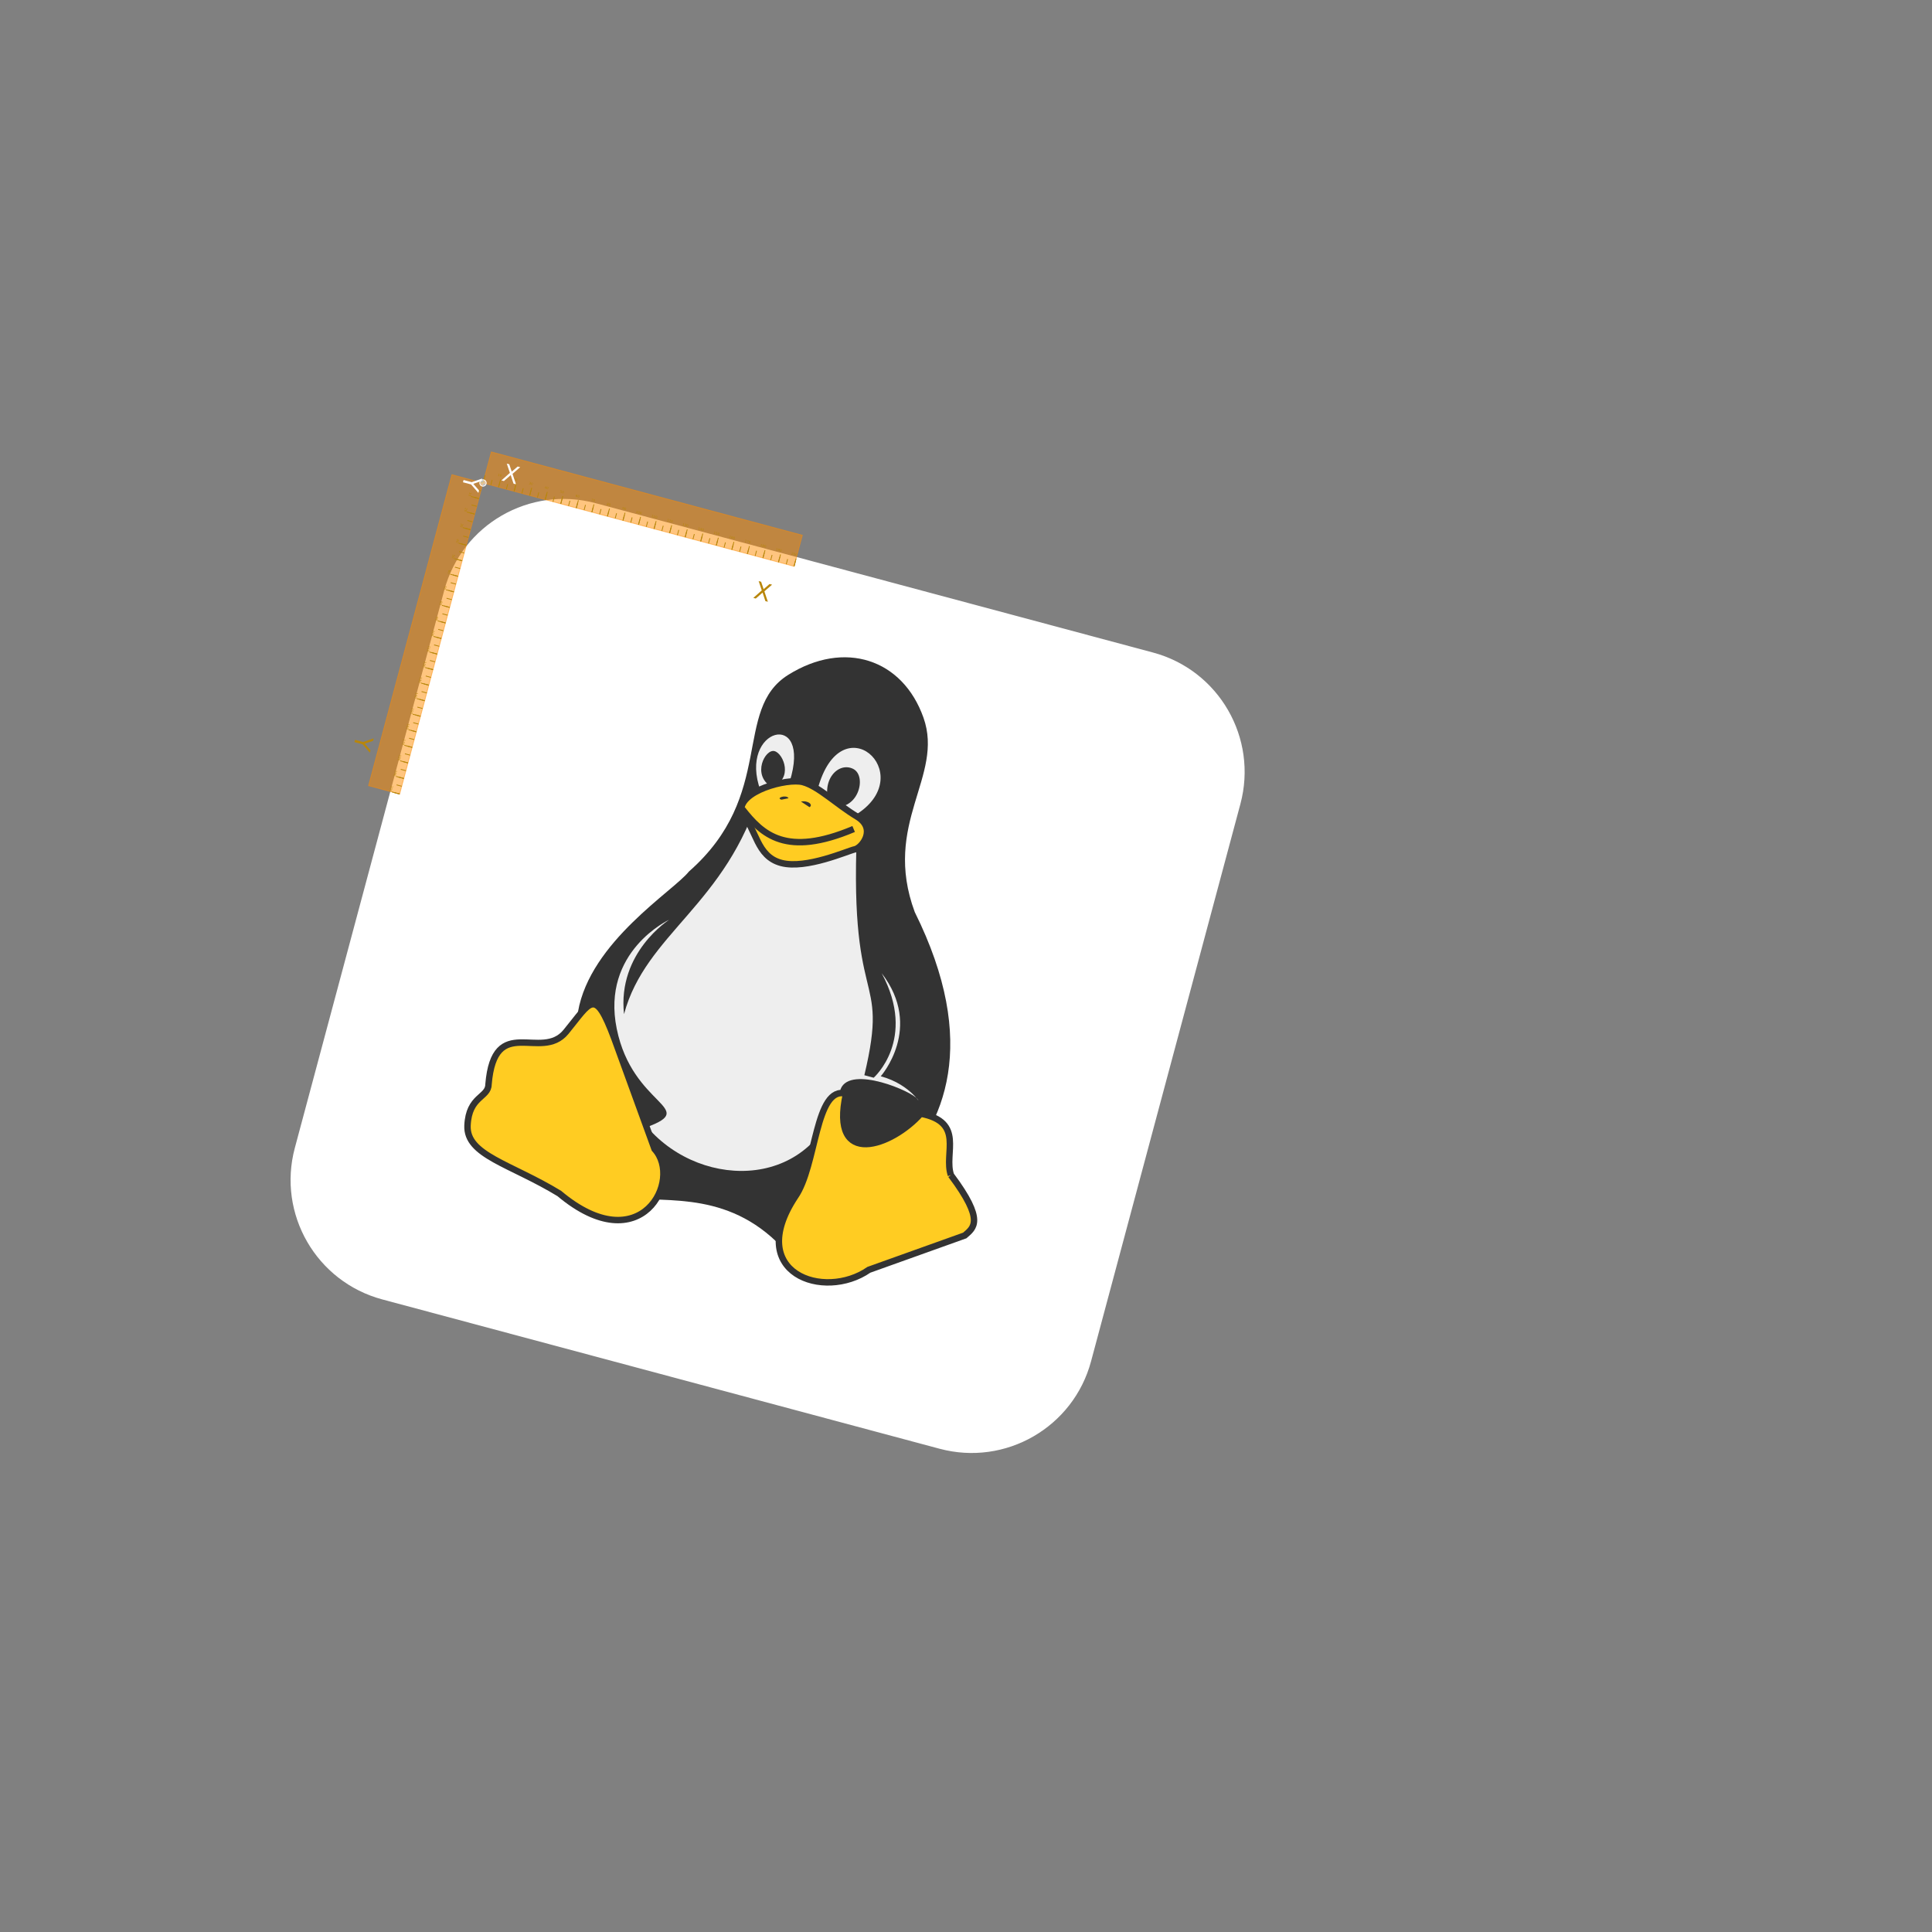 <?xml version="1.0" encoding="UTF-8"?>
<svg xmlns="http://www.w3.org/2000/svg" xmlns:xlink="http://www.w3.org/1999/xlink" width="600" height="600" viewBox="0 0 600 600">
<rect x="0" y="0" width="600" height="600" fill="#808080" stroke="none"/>
<defs>
<g>
<g id="glyph-976595-0-0">
<path d="M 0.141 -0.047 L 0.281 0 L 0.438 -0.547 L 0.266 -0.562 L 0.281 -0.641 L 0.453 -0.625 L 0.562 -0.609 L 0.391 0.016 L 0.547 0.062 L 0.531 0.141 L 0.125 0.031 Z M 0.141 -0.047 "/>
</g>
<g id="glyph-976595-0-1">
<path d="M 0.469 -0.578 C 0.414 -0.586 0.375 -0.566 0.344 -0.516 C 0.32 -0.473 0.297 -0.398 0.266 -0.297 C 0.242 -0.211 0.234 -0.141 0.234 -0.078 C 0.234 -0.023 0.258 0.004 0.312 0.016 C 0.363 0.023 0.41 0.008 0.453 -0.031 C 0.492 -0.07 0.523 -0.133 0.547 -0.219 C 0.578 -0.32 0.582 -0.406 0.562 -0.469 C 0.551 -0.531 0.52 -0.566 0.469 -0.578 Z M 0.484 -0.641 C 0.566 -0.617 0.617 -0.57 0.641 -0.5 C 0.672 -0.426 0.672 -0.328 0.641 -0.203 C 0.609 -0.098 0.562 -0.02 0.5 0.031 C 0.445 0.094 0.379 0.113 0.297 0.094 C 0.234 0.07 0.188 0.023 0.156 -0.047 C 0.125 -0.129 0.125 -0.223 0.156 -0.328 C 0.188 -0.453 0.234 -0.539 0.297 -0.594 C 0.359 -0.645 0.422 -0.66 0.484 -0.641 Z M 0.484 -0.641 "/>
</g>
<g id="glyph-976595-0-2">
<path d="M 0.203 -0.031 L 0.531 0.062 L 0.516 0.141 L 0.078 0.016 L 0.094 -0.062 C 0.133 -0.094 0.195 -0.129 0.281 -0.172 C 0.363 -0.223 0.41 -0.25 0.422 -0.25 C 0.461 -0.289 0.492 -0.32 0.516 -0.344 C 0.535 -0.363 0.551 -0.383 0.562 -0.406 C 0.57 -0.445 0.566 -0.477 0.547 -0.5 C 0.523 -0.531 0.488 -0.551 0.438 -0.562 C 0.406 -0.57 0.375 -0.578 0.344 -0.578 C 0.312 -0.578 0.273 -0.57 0.234 -0.562 L 0.25 -0.656 C 0.301 -0.656 0.336 -0.656 0.359 -0.656 C 0.391 -0.656 0.422 -0.648 0.453 -0.641 C 0.523 -0.629 0.578 -0.598 0.609 -0.547 C 0.648 -0.492 0.664 -0.438 0.656 -0.375 C 0.645 -0.344 0.629 -0.316 0.609 -0.297 C 0.598 -0.273 0.57 -0.25 0.531 -0.219 C 0.52 -0.219 0.484 -0.203 0.422 -0.172 C 0.367 -0.141 0.297 -0.094 0.203 -0.031 Z M 0.203 -0.031 "/>
</g>
<g id="glyph-976595-0-3">
<path d="M 0.484 -0.266 C 0.535 -0.242 0.57 -0.211 0.594 -0.172 C 0.613 -0.141 0.617 -0.109 0.609 -0.078 C 0.586 -0.004 0.547 0.047 0.484 0.078 C 0.422 0.109 0.344 0.109 0.25 0.078 C 0.227 0.078 0.203 0.066 0.172 0.047 C 0.141 0.035 0.109 0.02 0.078 0 L 0.109 -0.109 C 0.141 -0.078 0.164 -0.051 0.188 -0.031 C 0.219 -0.008 0.242 0 0.266 0 C 0.328 0.02 0.375 0.02 0.406 0 C 0.445 -0.008 0.477 -0.039 0.5 -0.094 C 0.508 -0.125 0.504 -0.156 0.484 -0.188 C 0.461 -0.219 0.422 -0.238 0.359 -0.25 L 0.297 -0.281 L 0.312 -0.375 L 0.391 -0.344 C 0.43 -0.332 0.469 -0.332 0.5 -0.344 C 0.531 -0.352 0.551 -0.379 0.562 -0.422 C 0.57 -0.453 0.566 -0.477 0.547 -0.5 C 0.523 -0.531 0.488 -0.551 0.438 -0.562 C 0.414 -0.57 0.391 -0.578 0.359 -0.578 C 0.336 -0.578 0.301 -0.578 0.25 -0.578 L 0.281 -0.656 C 0.32 -0.656 0.352 -0.656 0.375 -0.656 C 0.406 -0.656 0.438 -0.648 0.469 -0.641 C 0.539 -0.617 0.598 -0.586 0.641 -0.547 C 0.68 -0.504 0.691 -0.453 0.672 -0.391 C 0.66 -0.359 0.641 -0.328 0.609 -0.297 C 0.578 -0.273 0.535 -0.266 0.484 -0.266 Z M 0.484 -0.266 "/>
</g>
<g id="glyph-976595-0-4">
<path d="M 0.531 -0.531 L 0.188 -0.203 L 0.422 -0.141 Z M 0.531 -0.609 L 0.641 -0.578 L 0.516 -0.109 L 0.625 -0.078 L 0.609 -0.016 L 0.5 -0.047 L 0.453 0.125 L 0.359 0.094 L 0.406 -0.078 L 0.094 -0.156 L 0.109 -0.234 Z M 0.531 -0.609 "/>
</g>
<g id="glyph-976595-0-5">
<path d="M 0.297 -0.672 L 0.672 -0.578 L 0.656 -0.5 L 0.375 -0.578 L 0.328 -0.406 C 0.336 -0.395 0.348 -0.391 0.359 -0.391 C 0.367 -0.398 0.379 -0.398 0.391 -0.391 C 0.473 -0.367 0.531 -0.328 0.562 -0.266 C 0.602 -0.211 0.613 -0.148 0.594 -0.078 C 0.57 -0.004 0.531 0.047 0.469 0.078 C 0.414 0.109 0.344 0.109 0.25 0.078 C 0.227 0.078 0.203 0.066 0.172 0.047 C 0.141 0.035 0.109 0.02 0.078 0 L 0.109 -0.094 C 0.141 -0.07 0.164 -0.051 0.188 -0.031 C 0.219 -0.008 0.242 0 0.266 0 C 0.328 0.02 0.379 0.02 0.422 0 C 0.461 -0.02 0.488 -0.051 0.5 -0.094 C 0.508 -0.145 0.504 -0.191 0.484 -0.234 C 0.461 -0.273 0.422 -0.305 0.359 -0.328 C 0.336 -0.328 0.312 -0.32 0.281 -0.312 C 0.258 -0.312 0.234 -0.312 0.203 -0.312 Z M 0.297 -0.672 "/>
</g>
<g id="glyph-976595-0-6">
<path d="M 0.422 -0.312 C 0.379 -0.32 0.344 -0.312 0.312 -0.281 C 0.281 -0.258 0.258 -0.223 0.25 -0.172 C 0.238 -0.129 0.238 -0.086 0.25 -0.047 C 0.258 -0.016 0.285 0.004 0.328 0.016 C 0.367 0.023 0.406 0.02 0.438 0 C 0.477 -0.02 0.504 -0.051 0.516 -0.094 C 0.523 -0.145 0.52 -0.191 0.5 -0.234 C 0.488 -0.273 0.461 -0.301 0.422 -0.312 Z M 0.703 -0.547 L 0.672 -0.469 C 0.648 -0.488 0.625 -0.504 0.594 -0.516 C 0.57 -0.523 0.551 -0.535 0.531 -0.547 C 0.469 -0.555 0.414 -0.547 0.375 -0.516 C 0.332 -0.484 0.297 -0.422 0.266 -0.328 C 0.297 -0.359 0.32 -0.375 0.344 -0.375 C 0.375 -0.383 0.41 -0.383 0.453 -0.375 C 0.523 -0.352 0.578 -0.312 0.609 -0.25 C 0.641 -0.195 0.645 -0.133 0.625 -0.062 C 0.602 0 0.562 0.047 0.5 0.078 C 0.445 0.109 0.383 0.113 0.312 0.094 C 0.238 0.07 0.188 0.023 0.156 -0.047 C 0.125 -0.129 0.125 -0.223 0.156 -0.328 C 0.188 -0.441 0.234 -0.523 0.297 -0.578 C 0.367 -0.629 0.453 -0.645 0.547 -0.625 C 0.566 -0.613 0.586 -0.602 0.609 -0.594 C 0.641 -0.582 0.672 -0.566 0.703 -0.547 Z M 0.703 -0.547 "/>
</g>
<g id="glyph-976595-0-7">
<path d="M 0.266 -0.688 L 0.719 -0.562 L 0.703 -0.531 L 0.266 0.078 L 0.188 0.047 L 0.594 -0.516 L 0.25 -0.609 Z M 0.266 -0.688 "/>
</g>
<g id="glyph-976595-0-8">
<path d="M 0.391 -0.25 C 0.348 -0.258 0.312 -0.254 0.281 -0.234 C 0.25 -0.211 0.227 -0.188 0.219 -0.156 C 0.207 -0.113 0.207 -0.078 0.219 -0.047 C 0.238 -0.016 0.27 0.004 0.312 0.016 C 0.363 0.023 0.406 0.02 0.438 0 C 0.469 -0.008 0.488 -0.035 0.5 -0.078 C 0.508 -0.109 0.504 -0.141 0.484 -0.172 C 0.473 -0.211 0.441 -0.238 0.391 -0.25 Z M 0.312 -0.312 C 0.281 -0.332 0.254 -0.359 0.234 -0.391 C 0.211 -0.43 0.207 -0.473 0.219 -0.516 C 0.238 -0.578 0.27 -0.617 0.312 -0.641 C 0.363 -0.66 0.422 -0.66 0.484 -0.641 C 0.555 -0.617 0.609 -0.586 0.641 -0.547 C 0.68 -0.504 0.691 -0.453 0.672 -0.391 C 0.66 -0.348 0.641 -0.316 0.609 -0.297 C 0.586 -0.273 0.551 -0.266 0.5 -0.266 C 0.539 -0.242 0.57 -0.211 0.594 -0.172 C 0.613 -0.141 0.613 -0.102 0.594 -0.062 C 0.582 0.008 0.551 0.055 0.5 0.078 C 0.445 0.109 0.379 0.113 0.297 0.094 C 0.234 0.07 0.18 0.039 0.141 0 C 0.109 -0.051 0.098 -0.113 0.109 -0.188 C 0.129 -0.227 0.156 -0.258 0.188 -0.281 C 0.219 -0.312 0.258 -0.32 0.312 -0.312 Z M 0.328 -0.484 C 0.316 -0.441 0.316 -0.406 0.328 -0.375 C 0.336 -0.352 0.363 -0.336 0.406 -0.328 C 0.445 -0.316 0.484 -0.316 0.516 -0.328 C 0.547 -0.336 0.566 -0.363 0.578 -0.406 C 0.586 -0.438 0.582 -0.469 0.562 -0.5 C 0.539 -0.539 0.508 -0.566 0.469 -0.578 C 0.426 -0.586 0.395 -0.582 0.375 -0.562 C 0.352 -0.539 0.336 -0.516 0.328 -0.484 Z M 0.328 -0.484 "/>
</g>
<g id="glyph-976595-0-9">
<path d="M 0.109 0.016 L 0.141 -0.078 C 0.16 -0.066 0.18 -0.051 0.203 -0.031 C 0.223 -0.008 0.242 0 0.266 0 C 0.328 0.02 0.379 0.016 0.422 -0.016 C 0.461 -0.055 0.5 -0.113 0.531 -0.188 C 0.508 -0.176 0.484 -0.164 0.453 -0.156 C 0.422 -0.145 0.383 -0.145 0.344 -0.156 C 0.281 -0.176 0.234 -0.211 0.203 -0.266 C 0.172 -0.316 0.164 -0.383 0.188 -0.469 C 0.207 -0.539 0.242 -0.594 0.297 -0.625 C 0.359 -0.656 0.422 -0.66 0.484 -0.641 C 0.566 -0.617 0.617 -0.57 0.641 -0.5 C 0.672 -0.426 0.672 -0.328 0.641 -0.203 C 0.609 -0.098 0.555 -0.02 0.484 0.031 C 0.422 0.094 0.344 0.109 0.25 0.078 C 0.227 0.078 0.207 0.07 0.188 0.062 C 0.164 0.051 0.141 0.035 0.109 0.016 Z M 0.375 -0.234 C 0.414 -0.223 0.453 -0.227 0.484 -0.25 C 0.523 -0.27 0.551 -0.305 0.562 -0.359 C 0.582 -0.41 0.582 -0.457 0.562 -0.5 C 0.539 -0.539 0.508 -0.566 0.469 -0.578 C 0.414 -0.586 0.375 -0.578 0.344 -0.547 C 0.32 -0.523 0.301 -0.488 0.281 -0.438 C 0.27 -0.383 0.27 -0.336 0.281 -0.297 C 0.289 -0.266 0.32 -0.242 0.375 -0.234 Z M 0.375 -0.234 "/>
</g>
<g id="glyph-976595-1-0">
<path d="M 0.047 0.141 L 0 0.281 L 0.547 0.438 L 0.562 0.266 L 0.641 0.281 L 0.625 0.453 L 0.609 0.562 L -0.016 0.391 L -0.062 0.547 L -0.141 0.531 L -0.031 0.125 Z M 0.047 0.141 "/>
</g>
<g id="glyph-976595-1-1">
<path d="M 0.578 0.469 C 0.586 0.414 0.566 0.375 0.516 0.344 C 0.473 0.32 0.398 0.297 0.297 0.266 C 0.211 0.242 0.141 0.234 0.078 0.234 C 0.023 0.234 -0.004 0.258 -0.016 0.312 C -0.023 0.363 -0.008 0.41 0.031 0.453 C 0.07 0.492 0.133 0.523 0.219 0.547 C 0.32 0.578 0.406 0.582 0.469 0.562 C 0.531 0.551 0.566 0.52 0.578 0.469 Z M 0.641 0.484 C 0.617 0.566 0.57 0.617 0.5 0.641 C 0.426 0.672 0.328 0.672 0.203 0.641 C 0.098 0.609 0.02 0.562 -0.031 0.5 C -0.094 0.445 -0.113 0.379 -0.094 0.297 C -0.07 0.234 -0.023 0.188 0.047 0.156 C 0.129 0.125 0.223 0.125 0.328 0.156 C 0.453 0.188 0.539 0.234 0.594 0.297 C 0.645 0.359 0.66 0.422 0.641 0.484 Z M 0.641 0.484 "/>
</g>
<g id="glyph-976595-1-2">
<path d="M 0.031 0.203 L -0.062 0.531 L -0.141 0.516 L -0.016 0.078 L 0.062 0.094 C 0.094 0.133 0.129 0.195 0.172 0.281 C 0.223 0.363 0.25 0.41 0.25 0.422 C 0.289 0.461 0.32 0.492 0.344 0.516 C 0.363 0.535 0.383 0.551 0.406 0.562 C 0.445 0.57 0.477 0.566 0.5 0.547 C 0.531 0.523 0.551 0.488 0.562 0.438 C 0.57 0.406 0.578 0.375 0.578 0.344 C 0.578 0.312 0.57 0.273 0.562 0.234 L 0.656 0.25 C 0.656 0.301 0.656 0.336 0.656 0.359 C 0.656 0.391 0.648 0.422 0.641 0.453 C 0.629 0.523 0.598 0.578 0.547 0.609 C 0.492 0.648 0.438 0.664 0.375 0.656 C 0.344 0.645 0.316 0.629 0.297 0.609 C 0.273 0.598 0.25 0.57 0.219 0.531 C 0.219 0.52 0.203 0.484 0.172 0.422 C 0.141 0.367 0.094 0.297 0.031 0.203 Z M 0.031 0.203 "/>
</g>
<g id="glyph-976595-1-3">
<path d="M 0.266 0.484 C 0.242 0.535 0.211 0.57 0.172 0.594 C 0.141 0.613 0.109 0.617 0.078 0.609 C 0.004 0.586 -0.047 0.547 -0.078 0.484 C -0.109 0.422 -0.109 0.344 -0.078 0.25 C -0.078 0.227 -0.066 0.203 -0.047 0.172 C -0.035 0.141 -0.02 0.109 0 0.078 L 0.109 0.109 C 0.078 0.141 0.051 0.164 0.031 0.188 C 0.008 0.219 0 0.242 0 0.266 C -0.02 0.328 -0.02 0.375 0 0.406 C 0.008 0.445 0.039 0.477 0.094 0.5 C 0.125 0.508 0.156 0.504 0.188 0.484 C 0.219 0.461 0.238 0.422 0.25 0.359 L 0.281 0.297 L 0.375 0.312 L 0.344 0.391 C 0.332 0.43 0.332 0.469 0.344 0.5 C 0.352 0.531 0.379 0.551 0.422 0.562 C 0.453 0.57 0.477 0.566 0.5 0.547 C 0.531 0.523 0.551 0.488 0.562 0.438 C 0.57 0.414 0.578 0.391 0.578 0.359 C 0.578 0.336 0.578 0.301 0.578 0.25 L 0.656 0.281 C 0.656 0.32 0.656 0.352 0.656 0.375 C 0.656 0.406 0.648 0.438 0.641 0.469 C 0.617 0.539 0.586 0.598 0.547 0.641 C 0.504 0.68 0.453 0.691 0.391 0.672 C 0.359 0.66 0.328 0.641 0.297 0.609 C 0.273 0.578 0.266 0.535 0.266 0.484 Z M 0.266 0.484 "/>
</g>
<g id="glyph-976595-1-4">
<path d="M 0.531 0.531 L 0.203 0.188 L 0.141 0.422 Z M 0.609 0.531 L 0.578 0.641 L 0.109 0.516 L 0.078 0.625 L 0.016 0.609 L 0.047 0.5 L -0.125 0.453 L -0.094 0.359 L 0.078 0.406 L 0.156 0.094 L 0.234 0.109 Z M 0.609 0.531 "/>
</g>
<g id="glyph-976595-1-5">
<path d="M 0.672 0.297 L 0.578 0.672 L 0.5 0.656 L 0.578 0.375 L 0.406 0.328 C 0.395 0.336 0.391 0.348 0.391 0.359 C 0.398 0.367 0.398 0.379 0.391 0.391 C 0.367 0.473 0.328 0.531 0.266 0.562 C 0.211 0.602 0.148 0.613 0.078 0.594 C 0.004 0.57 -0.047 0.531 -0.078 0.469 C -0.109 0.414 -0.109 0.344 -0.078 0.25 C -0.078 0.227 -0.066 0.203 -0.047 0.172 C -0.035 0.141 -0.02 0.109 0 0.078 L 0.094 0.109 C 0.07 0.141 0.051 0.164 0.031 0.188 C 0.008 0.219 0 0.242 0 0.266 C -0.02 0.328 -0.02 0.379 0 0.422 C 0.02 0.461 0.051 0.488 0.094 0.5 C 0.145 0.508 0.191 0.504 0.234 0.484 C 0.273 0.461 0.305 0.422 0.328 0.359 C 0.328 0.336 0.32 0.312 0.312 0.281 C 0.312 0.258 0.312 0.234 0.312 0.203 Z M 0.672 0.297 "/>
</g>
<g id="glyph-976595-1-6">
<path d="M 0.312 0.422 C 0.32 0.379 0.312 0.344 0.281 0.312 C 0.258 0.281 0.223 0.258 0.172 0.25 C 0.129 0.238 0.086 0.238 0.047 0.25 C 0.016 0.258 -0.004 0.285 -0.016 0.328 C -0.023 0.367 -0.02 0.406 0 0.438 C 0.02 0.477 0.051 0.504 0.094 0.516 C 0.145 0.523 0.191 0.52 0.234 0.5 C 0.273 0.488 0.301 0.461 0.312 0.422 Z M 0.547 0.703 L 0.469 0.672 C 0.488 0.648 0.504 0.625 0.516 0.594 C 0.523 0.57 0.535 0.551 0.547 0.531 C 0.555 0.469 0.547 0.414 0.516 0.375 C 0.484 0.332 0.422 0.297 0.328 0.266 C 0.359 0.297 0.375 0.32 0.375 0.344 C 0.383 0.375 0.383 0.41 0.375 0.453 C 0.352 0.523 0.312 0.578 0.25 0.609 C 0.195 0.641 0.133 0.645 0.062 0.625 C 0 0.602 -0.047 0.562 -0.078 0.5 C -0.109 0.445 -0.113 0.383 -0.094 0.312 C -0.07 0.238 -0.023 0.188 0.047 0.156 C 0.129 0.125 0.223 0.125 0.328 0.156 C 0.441 0.188 0.523 0.234 0.578 0.297 C 0.629 0.367 0.645 0.453 0.625 0.547 C 0.613 0.566 0.602 0.586 0.594 0.609 C 0.582 0.641 0.566 0.672 0.547 0.703 Z M 0.547 0.703 "/>
</g>
<g id="glyph-976595-1-7">
<path d="M 0.688 0.266 L 0.562 0.719 L 0.531 0.703 L -0.078 0.266 L -0.047 0.188 L 0.516 0.594 L 0.609 0.25 Z M 0.688 0.266 "/>
</g>
<g id="glyph-976595-1-8">
<path d="M 0.25 0.391 C 0.258 0.348 0.254 0.312 0.234 0.281 C 0.211 0.25 0.188 0.227 0.156 0.219 C 0.113 0.207 0.078 0.207 0.047 0.219 C 0.016 0.238 -0.004 0.27 -0.016 0.312 C -0.023 0.363 -0.02 0.406 0 0.438 C 0.008 0.469 0.035 0.488 0.078 0.5 C 0.109 0.508 0.141 0.504 0.172 0.484 C 0.211 0.473 0.238 0.441 0.25 0.391 Z M 0.312 0.312 C 0.332 0.281 0.359 0.254 0.391 0.234 C 0.43 0.211 0.473 0.207 0.516 0.219 C 0.578 0.238 0.617 0.27 0.641 0.312 C 0.66 0.363 0.66 0.422 0.641 0.484 C 0.617 0.555 0.586 0.609 0.547 0.641 C 0.504 0.68 0.453 0.691 0.391 0.672 C 0.348 0.66 0.316 0.641 0.297 0.609 C 0.273 0.586 0.266 0.551 0.266 0.5 C 0.242 0.539 0.211 0.57 0.172 0.594 C 0.141 0.613 0.102 0.613 0.062 0.594 C -0.008 0.582 -0.055 0.551 -0.078 0.5 C -0.109 0.445 -0.113 0.379 -0.094 0.297 C -0.07 0.234 -0.039 0.18 0 0.141 C 0.051 0.109 0.113 0.098 0.188 0.109 C 0.227 0.129 0.258 0.156 0.281 0.188 C 0.312 0.219 0.32 0.258 0.312 0.312 Z M 0.484 0.328 C 0.441 0.316 0.406 0.316 0.375 0.328 C 0.352 0.336 0.336 0.363 0.328 0.406 C 0.316 0.445 0.316 0.484 0.328 0.516 C 0.336 0.547 0.363 0.566 0.406 0.578 C 0.438 0.586 0.469 0.582 0.5 0.562 C 0.539 0.539 0.566 0.508 0.578 0.469 C 0.586 0.426 0.582 0.395 0.562 0.375 C 0.539 0.352 0.516 0.336 0.484 0.328 Z M 0.484 0.328 "/>
</g>
<g id="glyph-976595-1-9">
<path d="M -0.016 0.109 L 0.078 0.141 C 0.066 0.16 0.051 0.18 0.031 0.203 C 0.008 0.223 0 0.242 0 0.266 C -0.02 0.328 -0.016 0.379 0.016 0.422 C 0.055 0.461 0.113 0.5 0.188 0.531 C 0.176 0.508 0.164 0.484 0.156 0.453 C 0.145 0.422 0.145 0.383 0.156 0.344 C 0.176 0.281 0.211 0.234 0.266 0.203 C 0.316 0.172 0.383 0.164 0.469 0.188 C 0.539 0.207 0.594 0.242 0.625 0.297 C 0.656 0.359 0.66 0.422 0.641 0.484 C 0.617 0.566 0.57 0.617 0.5 0.641 C 0.426 0.672 0.328 0.672 0.203 0.641 C 0.098 0.609 0.02 0.555 -0.031 0.484 C -0.094 0.422 -0.109 0.344 -0.078 0.25 C -0.078 0.227 -0.07 0.207 -0.062 0.188 C -0.051 0.164 -0.035 0.141 -0.016 0.109 Z M 0.234 0.375 C 0.223 0.414 0.227 0.453 0.25 0.484 C 0.27 0.523 0.305 0.551 0.359 0.562 C 0.41 0.582 0.457 0.582 0.5 0.562 C 0.539 0.539 0.566 0.508 0.578 0.469 C 0.586 0.414 0.578 0.375 0.547 0.344 C 0.523 0.32 0.488 0.301 0.438 0.281 C 0.383 0.27 0.336 0.27 0.297 0.281 C 0.266 0.289 0.242 0.32 0.234 0.375 Z M 0.234 0.375 "/>
</g>
<g id="glyph-976595-2-0">
<path d="M 1.875 -5.156 L 2.641 -4.953 L 3.422 -2.656 L 5.266 -4.25 L 6.047 -4.047 L 3.656 -1.969 L 4.734 1.266 L 3.969 1.062 L 3.094 -1.578 L 0.984 0.266 L 0.219 0.062 L 2.844 -2.266 Z M 1.875 -5.156 "/>
</g>
<g id="glyph-976595-3-0">
<path d="M 5.281 1.406 L 5.078 2.172 L 2.516 3.047 L 4.297 5.094 L 4.094 5.859 L 1.828 3.234 L -0.688 2.562 L -0.5 1.859 L 2.016 2.531 Z M 5.281 1.406 "/>
</g>
</g>
</defs>
<path fill-rule="nonzero" fill="rgb(100%, 100%, 100%)" fill-opacity="1" d="M 184.973 156.266 L 358.062 202.645 C 378.551 208.133 390.707 229.188 385.219 249.676 L 338.836 422.77 C 333.348 443.254 312.293 455.41 291.805 449.922 L 118.715 403.543 C 98.227 398.051 86.07 376.996 91.559 356.512 L 137.941 183.418 C 143.43 162.93 164.484 150.773 184.973 156.266 Z M 184.973 156.266 "/>
<path fill-rule="nonzero" fill="rgb(20%, 20%, 20%)" fill-opacity="1" d="M 213.949 270.664 C 209.238 276.648 183.262 292.465 179.5 314.23 C 163.414 405.168 206.508 352.527 241.125 385.613 C 241.125 385.613 324.438 364.457 284.082 283.242 C 273.875 255.66 293.281 241.191 286.797 222.891 C 280.312 204.586 262.219 198.703 244.812 209.57 C 227.406 220.434 241.031 246.863 213.949 270.664 "/>
<path fill-rule="nonzero" fill="rgb(93.333%, 93.333%, 93.333%)" fill-opacity="1" d="M 273.523 334.246 C 273.523 334.246 286.875 319.191 273.816 302.234 C 284.871 322.797 271.332 334.695 271.332 334.695 L 268.434 333.918 C 276.527 299.855 262.914 315.875 266.406 252.625 C 285.293 240.086 261.164 218.09 253.918 245.137 L 245.223 242.809 C 252.402 219.887 229.012 226.039 236.203 245.566 C 225.66 281.047 200.527 289.844 193.797 314.957 C 191.695 295.758 207.875 285.602 207.875 285.602 C 207.875 285.602 186.605 295.43 191.539 319.527 C 196.469 343.625 217.082 343.973 200.973 350.008 C 218.34 370.191 253.77 369.332 261.086 338.164 C 264.121 330.695 283.629 339.027 285.043 341.477 C 286.457 343.926 283.18 336.836 273.523 334.246 M 239.617 244.41 C 233.375 240.668 237.637 232.492 240.535 233.27 C 243.43 234.047 246.449 242.102 239.617 244.41 M 257.711 250.297 C 254.695 242.238 260.371 236.512 264.941 238.773 C 269.512 241.035 266.406 252.625 257.711 250.297 "/>
<path fill-rule="nonzero" fill="rgb(100%, 80%, 13.333%)" fill-opacity="1" stroke-width="2" stroke-linecap="butt" stroke-linejoin="miter" stroke="rgb(20%, 20%, 20%)" stroke-opacity="1" stroke-miterlimit="10" d="M 190.762 322.426 L 203.281 356.84 C 212.094 366.445 199.055 391.941 173.699 370.652 C 158.57 361.422 144.789 358.766 145.188 349.555 C 145.586 340.344 151.641 340.93 151.707 336.809 C 153.539 314.523 168.078 329.805 175.754 320.477 C 183.434 311.145 184.727 306.312 190.762 322.426 M 295.32 364.938 C 293.012 358.105 299.723 348.516 285.941 345.859 C 277.039 355.895 257.512 363.086 262.758 339.645 C 253.098 337.059 253.648 362.051 246.938 371.641 C 231.258 395.391 255.852 404.055 269.844 394.344 L 299.617 383.688 C 302.324 381.305 306 379.184 295.32 364.938 M 230.27 252.258 C 228.922 245.688 244.516 241.582 249.348 242.879 C 254.176 244.172 259.902 249.848 266.145 253.59 C 272.391 257.336 267.68 263.32 265.488 263.766 C 263.301 264.215 250.344 270.062 242.617 267.992 C 234.891 265.922 235.027 257.676 230.27 252.258 "/>
<path fill-rule="nonzero" fill="rgb(100%, 80%, 13.333%)" fill-opacity="1" stroke-width="2" stroke-linecap="butt" stroke-linejoin="miter" stroke="rgb(20%, 20%, 20%)" stroke-opacity="1" stroke-miterlimit="10" d="M 230.527 251.293 C 236.703 259.16 244.102 266.32 265.109 257.453 "/>
<path fill-rule="nonzero" fill="rgb(20%, 20%, 20%)" fill-opacity="1" d="M 242.707 248.344 C 240.773 247.828 244.188 246.672 244.895 247.898 M 251.398 250.676 C 252.625 249.969 250.949 248.484 248.758 248.934 "/>
<path fill-rule="nonzero" fill="rgb(100%, 54.9%, 0%)" fill-opacity="0.5" stroke-width="0.25" stroke-linecap="butt" stroke-linejoin="miter" stroke="rgb(100%, 54.9%, 0%)" stroke-opacity="0.5" stroke-miterlimit="10" d="M 150 150 L 152.59 140.34 L 249.18 166.223 L 246.594 175.883 Z M 150 150 "/>
<path fill-rule="nonzero" fill="rgb(100%, 54.9%, 0%)" fill-opacity="0.5" stroke-width="0.25" stroke-linecap="butt" stroke-linejoin="miter" stroke="rgb(100%, 54.9%, 0%)" stroke-opacity="0.5" stroke-miterlimit="10" d="M 114.457 244.004 L 140.34 147.41 L 150 150 L 124.117 246.594 Z M 114.457 244.004 "/>
<path fill="none" stroke-width="0.25" stroke-linecap="butt" stroke-linejoin="miter" stroke="rgb(72.2%, 52.5%, 4.3%)" stroke-opacity="1" stroke-miterlimit="10" d="M 150 150 L 150.648 147.586 "/>
<path fill="none" stroke-width="0.25" stroke-linecap="butt" stroke-linejoin="miter" stroke="rgb(72.2%, 52.5%, 4.3%)" stroke-opacity="1" stroke-miterlimit="10" d="M 154.828 151.293 L 155.477 148.879 "/>
<path fill="none" stroke-width="0.25" stroke-linecap="butt" stroke-linejoin="miter" stroke="rgb(72.2%, 52.5%, 4.3%)" stroke-opacity="1" stroke-miterlimit="10" d="M 159.66 152.59 L 160.305 150.172 "/>
<path fill="none" stroke-width="0.25" stroke-linecap="butt" stroke-linejoin="miter" stroke="rgb(72.2%, 52.5%, 4.3%)" stroke-opacity="1" stroke-miterlimit="10" d="M 164.488 153.883 L 165.137 151.469 "/>
<path fill="none" stroke-width="0.25" stroke-linecap="butt" stroke-linejoin="miter" stroke="rgb(72.2%, 52.5%, 4.3%)" stroke-opacity="1" stroke-miterlimit="10" d="M 169.32 155.176 L 169.965 152.762 "/>
<path fill="none" stroke-width="0.25" stroke-linecap="butt" stroke-linejoin="miter" stroke="rgb(72.2%, 52.5%, 4.3%)" stroke-opacity="1" stroke-miterlimit="10" d="M 174.148 156.469 L 174.797 154.055 "/>
<path fill="none" stroke-width="0.25" stroke-linecap="butt" stroke-linejoin="miter" stroke="rgb(72.2%, 52.5%, 4.3%)" stroke-opacity="1" stroke-miterlimit="10" d="M 178.977 157.766 L 179.625 155.352 "/>
<path fill="none" stroke-width="0.25" stroke-linecap="butt" stroke-linejoin="miter" stroke="rgb(72.2%, 52.5%, 4.3%)" stroke-opacity="1" stroke-miterlimit="10" d="M 183.809 159.059 L 184.453 156.645 "/>
<path fill="none" stroke-width="0.25" stroke-linecap="butt" stroke-linejoin="miter" stroke="rgb(72.2%, 52.5%, 4.3%)" stroke-opacity="1" stroke-miterlimit="10" d="M 188.637 160.352 L 189.285 157.938 "/>
<path fill="none" stroke-width="0.25" stroke-linecap="butt" stroke-linejoin="miter" stroke="rgb(72.2%, 52.5%, 4.3%)" stroke-opacity="1" stroke-miterlimit="10" d="M 193.465 161.648 L 194.113 159.23 "/>
<path fill="none" stroke-width="0.25" stroke-linecap="butt" stroke-linejoin="miter" stroke="rgb(72.2%, 52.5%, 4.3%)" stroke-opacity="1" stroke-miterlimit="10" d="M 198.297 162.941 L 198.941 160.527 "/>
<path fill="none" stroke-width="0.25" stroke-linecap="butt" stroke-linejoin="miter" stroke="rgb(72.2%, 52.5%, 4.3%)" stroke-opacity="1" stroke-miterlimit="10" d="M 203.125 164.234 L 203.773 161.82 "/>
<path fill="none" stroke-width="0.25" stroke-linecap="butt" stroke-linejoin="miter" stroke="rgb(72.2%, 52.5%, 4.3%)" stroke-opacity="1" stroke-miterlimit="10" d="M 207.957 165.527 L 208.602 163.113 "/>
<path fill="none" stroke-width="0.25" stroke-linecap="butt" stroke-linejoin="miter" stroke="rgb(72.2%, 52.5%, 4.3%)" stroke-opacity="1" stroke-miterlimit="10" d="M 212.785 166.824 L 213.434 164.41 "/>
<path fill="none" stroke-width="0.25" stroke-linecap="butt" stroke-linejoin="miter" stroke="rgb(72.2%, 52.5%, 4.3%)" stroke-opacity="1" stroke-miterlimit="10" d="M 217.613 168.117 L 218.262 165.703 "/>
<path fill="none" stroke-width="0.25" stroke-linecap="butt" stroke-linejoin="miter" stroke="rgb(72.2%, 52.5%, 4.3%)" stroke-opacity="1" stroke-miterlimit="10" d="M 222.445 169.41 L 223.09 166.996 "/>
<path fill="none" stroke-width="0.25" stroke-linecap="butt" stroke-linejoin="miter" stroke="rgb(72.2%, 52.5%, 4.3%)" stroke-opacity="1" stroke-miterlimit="10" d="M 227.273 170.707 L 227.922 168.289 "/>
<path fill="none" stroke-width="0.25" stroke-linecap="butt" stroke-linejoin="miter" stroke="rgb(72.2%, 52.5%, 4.3%)" stroke-opacity="1" stroke-miterlimit="10" d="M 232.105 172 L 232.75 169.586 "/>
<path fill="none" stroke-width="0.25" stroke-linecap="butt" stroke-linejoin="miter" stroke="rgb(72.2%, 52.5%, 4.3%)" stroke-opacity="1" stroke-miterlimit="10" d="M 236.934 173.293 L 237.582 170.879 "/>
<path fill="none" stroke-width="0.25" stroke-linecap="butt" stroke-linejoin="miter" stroke="rgb(72.2%, 52.5%, 4.3%)" stroke-opacity="1" stroke-miterlimit="10" d="M 241.762 174.586 L 242.41 172.172 "/>
<path fill="none" stroke-width="0.25" stroke-linecap="butt" stroke-linejoin="miter" stroke="rgb(72.2%, 52.5%, 4.3%)" stroke-opacity="1" stroke-miterlimit="10" d="M 246.594 175.883 L 247.238 173.469 "/>
<path fill="none" stroke-width="0.25" stroke-linecap="butt" stroke-linejoin="miter" stroke="rgb(72.2%, 52.5%, 4.3%)" stroke-opacity="1" stroke-miterlimit="10" d="M 147.586 149.352 L 150 150 "/>
<path fill="none" stroke-width="0.25" stroke-linecap="butt" stroke-linejoin="miter" stroke="rgb(72.2%, 52.5%, 4.3%)" stroke-opacity="1" stroke-miterlimit="10" d="M 146.293 154.184 L 148.707 154.828 "/>
<path fill="none" stroke-width="0.25" stroke-linecap="butt" stroke-linejoin="miter" stroke="rgb(72.2%, 52.5%, 4.3%)" stroke-opacity="1" stroke-miterlimit="10" d="M 144.996 159.012 L 147.41 159.66 "/>
<path fill="none" stroke-width="0.25" stroke-linecap="butt" stroke-linejoin="miter" stroke="rgb(72.2%, 52.5%, 4.3%)" stroke-opacity="1" stroke-miterlimit="10" d="M 143.703 163.844 L 146.117 164.488 "/>
<path fill="none" stroke-width="0.25" stroke-linecap="butt" stroke-linejoin="miter" stroke="rgb(72.2%, 52.5%, 4.3%)" stroke-opacity="1" stroke-miterlimit="10" d="M 142.41 168.672 L 144.824 169.32 "/>
<path fill="none" stroke-width="0.25" stroke-linecap="butt" stroke-linejoin="miter" stroke="rgb(72.2%, 52.5%, 4.3%)" stroke-opacity="1" stroke-miterlimit="10" d="M 141.113 173.5 L 143.531 174.148 "/>
<path fill="none" stroke-width="0.25" stroke-linecap="butt" stroke-linejoin="miter" stroke="rgb(72.2%, 52.5%, 4.3%)" stroke-opacity="1" stroke-miterlimit="10" d="M 139.82 178.332 L 142.234 178.977 "/>
<path fill="none" stroke-width="0.25" stroke-linecap="butt" stroke-linejoin="miter" stroke="rgb(72.2%, 52.5%, 4.3%)" stroke-opacity="1" stroke-miterlimit="10" d="M 138.527 183.16 L 140.941 183.809 "/>
<path fill="none" stroke-width="0.25" stroke-linecap="butt" stroke-linejoin="miter" stroke="rgb(72.2%, 52.5%, 4.3%)" stroke-opacity="1" stroke-miterlimit="10" d="M 137.234 187.988 L 139.648 188.637 "/>
<path fill="none" stroke-width="0.25" stroke-linecap="butt" stroke-linejoin="miter" stroke="rgb(72.2%, 52.5%, 4.3%)" stroke-opacity="1" stroke-miterlimit="10" d="M 135.938 192.82 L 138.352 193.465 "/>
<path fill="none" stroke-width="0.25" stroke-linecap="butt" stroke-linejoin="miter" stroke="rgb(72.2%, 52.5%, 4.3%)" stroke-opacity="1" stroke-miterlimit="10" d="M 134.645 197.648 L 137.059 198.297 "/>
<path fill="none" stroke-width="0.25" stroke-linecap="butt" stroke-linejoin="miter" stroke="rgb(72.2%, 52.5%, 4.3%)" stroke-opacity="1" stroke-miterlimit="10" d="M 133.352 202.48 L 135.766 203.125 "/>
<path fill="none" stroke-width="0.25" stroke-linecap="butt" stroke-linejoin="miter" stroke="rgb(72.2%, 52.5%, 4.3%)" stroke-opacity="1" stroke-miterlimit="10" d="M 132.055 207.309 L 134.473 207.957 "/>
<path fill="none" stroke-width="0.25" stroke-linecap="butt" stroke-linejoin="miter" stroke="rgb(72.2%, 52.5%, 4.3%)" stroke-opacity="1" stroke-miterlimit="10" d="M 130.762 212.137 L 133.176 212.785 "/>
<path fill="none" stroke-width="0.25" stroke-linecap="butt" stroke-linejoin="miter" stroke="rgb(72.2%, 52.5%, 4.3%)" stroke-opacity="1" stroke-miterlimit="10" d="M 129.469 216.969 L 131.883 217.613 "/>
<path fill="none" stroke-width="0.25" stroke-linecap="butt" stroke-linejoin="miter" stroke="rgb(72.2%, 52.5%, 4.3%)" stroke-opacity="1" stroke-miterlimit="10" d="M 128.172 221.797 L 130.59 222.445 "/>
<path fill="none" stroke-width="0.25" stroke-linecap="butt" stroke-linejoin="miter" stroke="rgb(72.2%, 52.5%, 4.3%)" stroke-opacity="1" stroke-miterlimit="10" d="M 126.879 226.629 L 129.293 227.273 "/>
<path fill="none" stroke-width="0.25" stroke-linecap="butt" stroke-linejoin="miter" stroke="rgb(72.2%, 52.5%, 4.3%)" stroke-opacity="1" stroke-miterlimit="10" d="M 125.586 231.457 L 128 232.105 "/>
<path fill="none" stroke-width="0.25" stroke-linecap="butt" stroke-linejoin="miter" stroke="rgb(72.2%, 52.5%, 4.3%)" stroke-opacity="1" stroke-miterlimit="10" d="M 124.293 236.285 L 126.707 236.934 "/>
<path fill="none" stroke-width="0.25" stroke-linecap="butt" stroke-linejoin="miter" stroke="rgb(72.2%, 52.5%, 4.3%)" stroke-opacity="1" stroke-miterlimit="10" d="M 122.996 241.117 L 125.414 241.762 "/>
<path fill="none" stroke-width="0.25" stroke-linecap="butt" stroke-linejoin="miter" stroke="rgb(72.2%, 52.5%, 4.3%)" stroke-opacity="1" stroke-miterlimit="10" d="M 121.703 245.945 L 124.117 246.594 "/>
<path fill="none" stroke-width="0.25" stroke-linecap="butt" stroke-linejoin="miter" stroke="rgb(72.2%, 52.5%, 4.3%)" stroke-opacity="1" stroke-miterlimit="10" d="M 150 150 L 150.43 148.391 "/>
<path fill="none" stroke-width="0.25" stroke-linecap="butt" stroke-linejoin="miter" stroke="rgb(72.2%, 52.5%, 4.3%)" stroke-opacity="1" stroke-miterlimit="10" d="M 152.414 150.648 L 152.848 149.039 "/>
<path fill="none" stroke-width="0.25" stroke-linecap="butt" stroke-linejoin="miter" stroke="rgb(72.2%, 52.5%, 4.3%)" stroke-opacity="1" stroke-miterlimit="10" d="M 154.828 151.293 L 155.262 149.684 "/>
<path fill="none" stroke-width="0.25" stroke-linecap="butt" stroke-linejoin="miter" stroke="rgb(72.2%, 52.5%, 4.3%)" stroke-opacity="1" stroke-miterlimit="10" d="M 157.246 151.941 L 157.676 150.332 "/>
<path fill="none" stroke-width="0.25" stroke-linecap="butt" stroke-linejoin="miter" stroke="rgb(72.2%, 52.5%, 4.3%)" stroke-opacity="1" stroke-miterlimit="10" d="M 159.66 152.59 L 160.09 150.977 "/>
<path fill="none" stroke-width="0.25" stroke-linecap="butt" stroke-linejoin="miter" stroke="rgb(72.2%, 52.5%, 4.3%)" stroke-opacity="1" stroke-miterlimit="10" d="M 162.074 153.234 L 162.504 151.625 "/>
<path fill="none" stroke-width="0.25" stroke-linecap="butt" stroke-linejoin="miter" stroke="rgb(72.2%, 52.5%, 4.3%)" stroke-opacity="1" stroke-miterlimit="10" d="M 164.488 153.883 L 164.922 152.273 "/>
<path fill="none" stroke-width="0.25" stroke-linecap="butt" stroke-linejoin="miter" stroke="rgb(72.2%, 52.5%, 4.3%)" stroke-opacity="1" stroke-miterlimit="10" d="M 166.902 154.531 L 167.336 152.918 "/>
<path fill="none" stroke-width="0.25" stroke-linecap="butt" stroke-linejoin="miter" stroke="rgb(72.2%, 52.5%, 4.3%)" stroke-opacity="1" stroke-miterlimit="10" d="M 169.32 155.176 L 169.75 153.566 "/>
<path fill="none" stroke-width="0.25" stroke-linecap="butt" stroke-linejoin="miter" stroke="rgb(72.2%, 52.5%, 4.3%)" stroke-opacity="1" stroke-miterlimit="10" d="M 171.734 155.824 L 172.164 154.215 "/>
<path fill="none" stroke-width="0.25" stroke-linecap="butt" stroke-linejoin="miter" stroke="rgb(72.2%, 52.5%, 4.3%)" stroke-opacity="1" stroke-miterlimit="10" d="M 174.148 156.469 L 174.578 154.859 "/>
<path fill="none" stroke-width="0.25" stroke-linecap="butt" stroke-linejoin="miter" stroke="rgb(72.2%, 52.5%, 4.3%)" stroke-opacity="1" stroke-miterlimit="10" d="M 176.562 157.117 L 176.996 155.508 "/>
<path fill="none" stroke-width="0.25" stroke-linecap="butt" stroke-linejoin="miter" stroke="rgb(72.2%, 52.5%, 4.3%)" stroke-opacity="1" stroke-miterlimit="10" d="M 178.977 157.766 L 179.41 156.156 "/>
<path fill="none" stroke-width="0.25" stroke-linecap="butt" stroke-linejoin="miter" stroke="rgb(72.2%, 52.5%, 4.3%)" stroke-opacity="1" stroke-miterlimit="10" d="M 181.395 158.41 L 181.824 156.801 "/>
<path fill="none" stroke-width="0.25" stroke-linecap="butt" stroke-linejoin="miter" stroke="rgb(72.2%, 52.5%, 4.3%)" stroke-opacity="1" stroke-miterlimit="10" d="M 183.809 159.059 L 184.238 157.449 "/>
<path fill="none" stroke-width="0.25" stroke-linecap="butt" stroke-linejoin="miter" stroke="rgb(72.2%, 52.5%, 4.3%)" stroke-opacity="1" stroke-miterlimit="10" d="M 186.223 159.707 L 186.652 158.098 "/>
<path fill="none" stroke-width="0.25" stroke-linecap="butt" stroke-linejoin="miter" stroke="rgb(72.2%, 52.5%, 4.3%)" stroke-opacity="1" stroke-miterlimit="10" d="M 188.637 160.352 L 189.07 158.742 "/>
<path fill="none" stroke-width="0.25" stroke-linecap="butt" stroke-linejoin="miter" stroke="rgb(72.2%, 52.5%, 4.3%)" stroke-opacity="1" stroke-miterlimit="10" d="M 191.051 161 L 191.484 159.391 "/>
<path fill="none" stroke-width="0.25" stroke-linecap="butt" stroke-linejoin="miter" stroke="rgb(72.2%, 52.5%, 4.3%)" stroke-opacity="1" stroke-miterlimit="10" d="M 193.465 161.648 L 193.898 160.035 "/>
<path fill="none" stroke-width="0.25" stroke-linecap="butt" stroke-linejoin="miter" stroke="rgb(72.2%, 52.5%, 4.3%)" stroke-opacity="1" stroke-miterlimit="10" d="M 195.883 162.293 L 196.312 160.684 "/>
<path fill="none" stroke-width="0.25" stroke-linecap="butt" stroke-linejoin="miter" stroke="rgb(72.2%, 52.5%, 4.3%)" stroke-opacity="1" stroke-miterlimit="10" d="M 198.297 162.941 L 198.727 161.332 "/>
<path fill="none" stroke-width="0.25" stroke-linecap="butt" stroke-linejoin="miter" stroke="rgb(72.2%, 52.5%, 4.3%)" stroke-opacity="1" stroke-miterlimit="10" d="M 200.711 163.59 L 201.141 161.977 "/>
<path fill="none" stroke-width="0.25" stroke-linecap="butt" stroke-linejoin="miter" stroke="rgb(72.2%, 52.5%, 4.3%)" stroke-opacity="1" stroke-miterlimit="10" d="M 203.125 164.234 L 203.559 162.625 "/>
<path fill="none" stroke-width="0.25" stroke-linecap="butt" stroke-linejoin="miter" stroke="rgb(72.2%, 52.5%, 4.3%)" stroke-opacity="1" stroke-miterlimit="10" d="M 205.539 164.883 L 205.973 163.273 "/>
<path fill="none" stroke-width="0.25" stroke-linecap="butt" stroke-linejoin="miter" stroke="rgb(72.2%, 52.5%, 4.3%)" stroke-opacity="1" stroke-miterlimit="10" d="M 207.957 165.527 L 208.387 163.918 "/>
<path fill="none" stroke-width="0.25" stroke-linecap="butt" stroke-linejoin="miter" stroke="rgb(72.2%, 52.5%, 4.3%)" stroke-opacity="1" stroke-miterlimit="10" d="M 210.371 166.176 L 210.801 164.566 "/>
<path fill="none" stroke-width="0.25" stroke-linecap="butt" stroke-linejoin="miter" stroke="rgb(72.2%, 52.5%, 4.3%)" stroke-opacity="1" stroke-miterlimit="10" d="M 212.785 166.824 L 213.215 165.215 "/>
<path fill="none" stroke-width="0.25" stroke-linecap="butt" stroke-linejoin="miter" stroke="rgb(72.2%, 52.5%, 4.3%)" stroke-opacity="1" stroke-miterlimit="10" d="M 215.199 167.469 L 215.633 165.859 "/>
<path fill="none" stroke-width="0.25" stroke-linecap="butt" stroke-linejoin="miter" stroke="rgb(72.2%, 52.5%, 4.3%)" stroke-opacity="1" stroke-miterlimit="10" d="M 217.613 168.117 L 218.047 166.508 "/>
<path fill="none" stroke-width="0.25" stroke-linecap="butt" stroke-linejoin="miter" stroke="rgb(72.2%, 52.5%, 4.3%)" stroke-opacity="1" stroke-miterlimit="10" d="M 220.031 168.766 L 220.461 167.156 "/>
<path fill="none" stroke-width="0.25" stroke-linecap="butt" stroke-linejoin="miter" stroke="rgb(72.2%, 52.5%, 4.3%)" stroke-opacity="1" stroke-miterlimit="10" d="M 222.445 169.41 L 222.875 167.801 "/>
<path fill="none" stroke-width="0.25" stroke-linecap="butt" stroke-linejoin="miter" stroke="rgb(72.2%, 52.5%, 4.3%)" stroke-opacity="1" stroke-miterlimit="10" d="M 224.859 170.059 L 225.289 168.449 "/>
<path fill="none" stroke-width="0.25" stroke-linecap="butt" stroke-linejoin="miter" stroke="rgb(72.2%, 52.5%, 4.3%)" stroke-opacity="1" stroke-miterlimit="10" d="M 227.273 170.707 L 227.707 169.094 "/>
<path fill="none" stroke-width="0.25" stroke-linecap="butt" stroke-linejoin="miter" stroke="rgb(72.2%, 52.5%, 4.3%)" stroke-opacity="1" stroke-miterlimit="10" d="M 229.688 171.352 L 230.121 169.742 "/>
<path fill="none" stroke-width="0.25" stroke-linecap="butt" stroke-linejoin="miter" stroke="rgb(72.2%, 52.5%, 4.3%)" stroke-opacity="1" stroke-miterlimit="10" d="M 232.105 172 L 232.535 170.391 "/>
<path fill="none" stroke-width="0.25" stroke-linecap="butt" stroke-linejoin="miter" stroke="rgb(72.2%, 52.5%, 4.3%)" stroke-opacity="1" stroke-miterlimit="10" d="M 234.52 172.648 L 234.949 171.035 "/>
<path fill="none" stroke-width="0.25" stroke-linecap="butt" stroke-linejoin="miter" stroke="rgb(72.2%, 52.5%, 4.3%)" stroke-opacity="1" stroke-miterlimit="10" d="M 236.934 173.293 L 237.363 171.684 "/>
<path fill="none" stroke-width="0.25" stroke-linecap="butt" stroke-linejoin="miter" stroke="rgb(72.2%, 52.5%, 4.3%)" stroke-opacity="1" stroke-miterlimit="10" d="M 239.348 173.941 L 239.781 172.332 "/>
<path fill="none" stroke-width="0.25" stroke-linecap="butt" stroke-linejoin="miter" stroke="rgb(72.2%, 52.5%, 4.3%)" stroke-opacity="1" stroke-miterlimit="10" d="M 241.762 174.586 L 242.195 172.977 "/>
<path fill="none" stroke-width="0.25" stroke-linecap="butt" stroke-linejoin="miter" stroke="rgb(72.2%, 52.5%, 4.3%)" stroke-opacity="1" stroke-miterlimit="10" d="M 244.18 175.234 L 244.609 173.625 "/>
<path fill="none" stroke-width="0.25" stroke-linecap="butt" stroke-linejoin="miter" stroke="rgb(72.2%, 52.5%, 4.3%)" stroke-opacity="1" stroke-miterlimit="10" d="M 246.594 175.883 L 247.023 174.273 "/>
<path fill="none" stroke-width="0.25" stroke-linecap="butt" stroke-linejoin="miter" stroke="rgb(72.2%, 52.5%, 4.3%)" stroke-opacity="1" stroke-miterlimit="10" d="M 148.391 149.57 L 150 150 "/>
<path fill="none" stroke-width="0.25" stroke-linecap="butt" stroke-linejoin="miter" stroke="rgb(72.2%, 52.5%, 4.3%)" stroke-opacity="1" stroke-miterlimit="10" d="M 147.742 151.984 L 149.352 152.414 "/>
<path fill="none" stroke-width="0.25" stroke-linecap="butt" stroke-linejoin="miter" stroke="rgb(72.2%, 52.5%, 4.3%)" stroke-opacity="1" stroke-miterlimit="10" d="M 147.098 154.398 L 148.707 154.828 "/>
<path fill="none" stroke-width="0.25" stroke-linecap="butt" stroke-linejoin="miter" stroke="rgb(72.2%, 52.5%, 4.3%)" stroke-opacity="1" stroke-miterlimit="10" d="M 146.449 156.812 L 148.059 157.246 "/>
<path fill="none" stroke-width="0.25" stroke-linecap="butt" stroke-linejoin="miter" stroke="rgb(72.2%, 52.5%, 4.3%)" stroke-opacity="1" stroke-miterlimit="10" d="M 145.801 159.227 L 147.41 159.66 "/>
<path fill="none" stroke-width="0.25" stroke-linecap="butt" stroke-linejoin="miter" stroke="rgb(72.2%, 52.5%, 4.3%)" stroke-opacity="1" stroke-miterlimit="10" d="M 145.156 161.645 L 146.766 162.074 "/>
<path fill="none" stroke-width="0.25" stroke-linecap="butt" stroke-linejoin="miter" stroke="rgb(72.2%, 52.5%, 4.3%)" stroke-opacity="1" stroke-miterlimit="10" d="M 144.508 164.059 L 146.117 164.488 "/>
<path fill="none" stroke-width="0.25" stroke-linecap="butt" stroke-linejoin="miter" stroke="rgb(72.2%, 52.5%, 4.3%)" stroke-opacity="1" stroke-miterlimit="10" d="M 143.859 166.473 L 145.469 166.902 "/>
<path fill="none" stroke-width="0.25" stroke-linecap="butt" stroke-linejoin="miter" stroke="rgb(72.2%, 52.5%, 4.3%)" stroke-opacity="1" stroke-miterlimit="10" d="M 143.215 168.887 L 144.824 169.32 "/>
<path fill="none" stroke-width="0.25" stroke-linecap="butt" stroke-linejoin="miter" stroke="rgb(72.2%, 52.5%, 4.3%)" stroke-opacity="1" stroke-miterlimit="10" d="M 142.566 171.301 L 144.176 171.734 "/>
<path fill="none" stroke-width="0.25" stroke-linecap="butt" stroke-linejoin="miter" stroke="rgb(72.2%, 52.5%, 4.3%)" stroke-opacity="1" stroke-miterlimit="10" d="M 141.918 173.715 L 143.531 174.148 "/>
<path fill="none" stroke-width="0.25" stroke-linecap="butt" stroke-linejoin="miter" stroke="rgb(72.2%, 52.5%, 4.3%)" stroke-opacity="1" stroke-miterlimit="10" d="M 141.273 176.133 L 142.883 176.562 "/>
<path fill="none" stroke-width="0.25" stroke-linecap="butt" stroke-linejoin="miter" stroke="rgb(72.2%, 52.5%, 4.3%)" stroke-opacity="1" stroke-miterlimit="10" d="M 140.625 178.547 L 142.234 178.977 "/>
<path fill="none" stroke-width="0.25" stroke-linecap="butt" stroke-linejoin="miter" stroke="rgb(72.2%, 52.5%, 4.3%)" stroke-opacity="1" stroke-miterlimit="10" d="M 139.977 180.961 L 141.59 181.395 "/>
<path fill="none" stroke-width="0.25" stroke-linecap="butt" stroke-linejoin="miter" stroke="rgb(72.2%, 52.5%, 4.3%)" stroke-opacity="1" stroke-miterlimit="10" d="M 139.332 183.375 L 140.941 183.809 "/>
<path fill="none" stroke-width="0.25" stroke-linecap="butt" stroke-linejoin="miter" stroke="rgb(72.2%, 52.5%, 4.3%)" stroke-opacity="1" stroke-miterlimit="10" d="M 138.684 185.789 L 140.293 186.223 "/>
<path fill="none" stroke-width="0.25" stroke-linecap="butt" stroke-linejoin="miter" stroke="rgb(72.2%, 52.5%, 4.3%)" stroke-opacity="1" stroke-miterlimit="10" d="M 138.039 188.207 L 139.648 188.637 "/>
<path fill="none" stroke-width="0.25" stroke-linecap="butt" stroke-linejoin="miter" stroke="rgb(72.2%, 52.5%, 4.3%)" stroke-opacity="1" stroke-miterlimit="10" d="M 137.391 190.621 L 139 191.051 "/>
<path fill="none" stroke-width="0.25" stroke-linecap="butt" stroke-linejoin="miter" stroke="rgb(72.2%, 52.5%, 4.3%)" stroke-opacity="1" stroke-miterlimit="10" d="M 136.742 193.035 L 138.352 193.465 "/>
<path fill="none" stroke-width="0.25" stroke-linecap="butt" stroke-linejoin="miter" stroke="rgb(72.2%, 52.5%, 4.3%)" stroke-opacity="1" stroke-miterlimit="10" d="M 136.098 195.449 L 137.707 195.883 "/>
<path fill="none" stroke-width="0.25" stroke-linecap="butt" stroke-linejoin="miter" stroke="rgb(72.2%, 52.5%, 4.3%)" stroke-opacity="1" stroke-miterlimit="10" d="M 135.449 197.863 L 137.059 198.297 "/>
<path fill="none" stroke-width="0.25" stroke-linecap="butt" stroke-linejoin="miter" stroke="rgb(72.2%, 52.5%, 4.3%)" stroke-opacity="1" stroke-miterlimit="10" d="M 134.801 200.281 L 136.41 200.711 "/>
<path fill="none" stroke-width="0.25" stroke-linecap="butt" stroke-linejoin="miter" stroke="rgb(72.2%, 52.5%, 4.3%)" stroke-opacity="1" stroke-miterlimit="10" d="M 134.156 202.695 L 135.766 203.125 "/>
<path fill="none" stroke-width="0.25" stroke-linecap="butt" stroke-linejoin="miter" stroke="rgb(72.2%, 52.5%, 4.3%)" stroke-opacity="1" stroke-miterlimit="10" d="M 133.508 205.109 L 135.117 205.539 "/>
<path fill="none" stroke-width="0.25" stroke-linecap="butt" stroke-linejoin="miter" stroke="rgb(72.2%, 52.5%, 4.3%)" stroke-opacity="1" stroke-miterlimit="10" d="M 132.859 207.523 L 134.473 207.957 "/>
<path fill="none" stroke-width="0.25" stroke-linecap="butt" stroke-linejoin="miter" stroke="rgb(72.2%, 52.5%, 4.3%)" stroke-opacity="1" stroke-miterlimit="10" d="M 132.215 209.938 L 133.824 210.371 "/>
<path fill="none" stroke-width="0.25" stroke-linecap="butt" stroke-linejoin="miter" stroke="rgb(72.2%, 52.5%, 4.3%)" stroke-opacity="1" stroke-miterlimit="10" d="M 131.566 212.355 L 133.176 212.785 "/>
<path fill="none" stroke-width="0.25" stroke-linecap="butt" stroke-linejoin="miter" stroke="rgb(72.2%, 52.5%, 4.3%)" stroke-opacity="1" stroke-miterlimit="10" d="M 130.918 214.77 L 132.531 215.199 "/>
<path fill="none" stroke-width="0.25" stroke-linecap="butt" stroke-linejoin="miter" stroke="rgb(72.2%, 52.5%, 4.3%)" stroke-opacity="1" stroke-miterlimit="10" d="M 130.273 217.184 L 131.883 217.613 "/>
<path fill="none" stroke-width="0.25" stroke-linecap="butt" stroke-linejoin="miter" stroke="rgb(72.2%, 52.5%, 4.3%)" stroke-opacity="1" stroke-miterlimit="10" d="M 129.625 219.598 L 131.234 220.031 "/>
<path fill="none" stroke-width="0.25" stroke-linecap="butt" stroke-linejoin="miter" stroke="rgb(72.2%, 52.5%, 4.3%)" stroke-opacity="1" stroke-miterlimit="10" d="M 128.98 222.012 L 130.59 222.445 "/>
<path fill="none" stroke-width="0.25" stroke-linecap="butt" stroke-linejoin="miter" stroke="rgb(72.2%, 52.5%, 4.3%)" stroke-opacity="1" stroke-miterlimit="10" d="M 128.332 224.43 L 129.941 224.859 "/>
<path fill="none" stroke-width="0.25" stroke-linecap="butt" stroke-linejoin="miter" stroke="rgb(72.2%, 52.5%, 4.3%)" stroke-opacity="1" stroke-miterlimit="10" d="M 127.684 226.844 L 129.293 227.273 "/>
<path fill="none" stroke-width="0.25" stroke-linecap="butt" stroke-linejoin="miter" stroke="rgb(72.2%, 52.5%, 4.3%)" stroke-opacity="1" stroke-miterlimit="10" d="M 127.039 229.258 L 128.648 229.688 "/>
<path fill="none" stroke-width="0.25" stroke-linecap="butt" stroke-linejoin="miter" stroke="rgb(72.2%, 52.5%, 4.3%)" stroke-opacity="1" stroke-miterlimit="10" d="M 126.391 231.672 L 128 232.105 "/>
<path fill="none" stroke-width="0.25" stroke-linecap="butt" stroke-linejoin="miter" stroke="rgb(72.2%, 52.5%, 4.3%)" stroke-opacity="1" stroke-miterlimit="10" d="M 125.742 234.086 L 127.352 234.52 "/>
<path fill="none" stroke-width="0.25" stroke-linecap="butt" stroke-linejoin="miter" stroke="rgb(72.2%, 52.5%, 4.3%)" stroke-opacity="1" stroke-miterlimit="10" d="M 125.098 236.504 L 126.707 236.934 "/>
<path fill="none" stroke-width="0.25" stroke-linecap="butt" stroke-linejoin="miter" stroke="rgb(72.2%, 52.5%, 4.3%)" stroke-opacity="1" stroke-miterlimit="10" d="M 124.449 238.918 L 126.059 239.348 "/>
<path fill="none" stroke-width="0.25" stroke-linecap="butt" stroke-linejoin="miter" stroke="rgb(72.2%, 52.5%, 4.3%)" stroke-opacity="1" stroke-miterlimit="10" d="M 123.801 241.332 L 125.414 241.762 "/>
<path fill="none" stroke-width="0.25" stroke-linecap="butt" stroke-linejoin="miter" stroke="rgb(72.2%, 52.5%, 4.3%)" stroke-opacity="1" stroke-miterlimit="10" d="M 123.156 243.746 L 124.766 244.18 "/>
<path fill="none" stroke-width="0.25" stroke-linecap="butt" stroke-linejoin="miter" stroke="rgb(72.2%, 52.5%, 4.3%)" stroke-opacity="1" stroke-miterlimit="10" d="M 122.508 246.16 L 124.117 246.594 "/>
<g fill="rgb(72.2%, 52.5%, 4.3%)" fill-opacity="1">
<use xlink:href="#glyph-976595-0-0" x="154.527" y="147.762"/>
<use xlink:href="#glyph-976595-0-1" x="155.142" y="147.927"/>
</g>
<g fill="rgb(72.2%, 52.5%, 4.3%)" fill-opacity="1">
<use xlink:href="#glyph-976595-0-2" x="159.357" y="149.056"/>
<use xlink:href="#glyph-976595-0-1" x="159.972" y="149.221"/>
</g>
<g fill="rgb(72.2%, 52.5%, 4.3%)" fill-opacity="1">
<use xlink:href="#glyph-976595-0-3" x="164.187" y="150.35"/>
<use xlink:href="#glyph-976595-0-1" x="164.801" y="150.515"/>
</g>
<g fill="rgb(72.2%, 52.5%, 4.3%)" fill-opacity="1">
<use xlink:href="#glyph-976595-0-4" x="169.016" y="151.644"/>
<use xlink:href="#glyph-976595-0-1" x="169.631" y="151.809"/>
</g>
<g fill="rgb(72.2%, 52.5%, 4.3%)" fill-opacity="1">
<use xlink:href="#glyph-976595-0-5" x="173.846" y="152.939"/>
<use xlink:href="#glyph-976595-0-1" x="174.46" y="153.103"/>
</g>
<g fill="rgb(72.2%, 52.5%, 4.3%)" fill-opacity="1">
<use xlink:href="#glyph-976595-0-6" x="178.676" y="154.233"/>
<use xlink:href="#glyph-976595-0-1" x="179.29" y="154.397"/>
</g>
<g fill="rgb(72.2%, 52.5%, 4.3%)" fill-opacity="1">
<use xlink:href="#glyph-976595-0-7" x="183.505" y="155.527"/>
<use xlink:href="#glyph-976595-0-1" x="184.12" y="155.691"/>
</g>
<g fill="rgb(72.2%, 52.5%, 4.3%)" fill-opacity="1">
<use xlink:href="#glyph-976595-0-8" x="188.335" y="156.821"/>
<use xlink:href="#glyph-976595-0-1" x="188.949" y="156.986"/>
</g>
<g fill="rgb(72.2%, 52.5%, 4.3%)" fill-opacity="1">
<use xlink:href="#glyph-976595-0-9" x="193.164" y="158.115"/>
<use xlink:href="#glyph-976595-0-1" x="193.779" y="158.28"/>
</g>
<g fill="rgb(72.2%, 52.5%, 4.3%)" fill-opacity="1">
<use xlink:href="#glyph-976595-0-0" x="197.38" y="159.244"/>
<use xlink:href="#glyph-976595-0-1" x="197.994" y="159.409"/>
<use xlink:href="#glyph-976595-0-1" x="198.609" y="159.574"/>
</g>
<g fill="rgb(72.2%, 52.5%, 4.3%)" fill-opacity="1">
<use xlink:href="#glyph-976595-0-0" x="202.209" y="160.538"/>
<use xlink:href="#glyph-976595-0-0" x="202.824" y="160.703"/>
<use xlink:href="#glyph-976595-0-1" x="203.438" y="160.868"/>
</g>
<g fill="rgb(72.2%, 52.5%, 4.3%)" fill-opacity="1">
<use xlink:href="#glyph-976595-0-0" x="207.039" y="161.833"/>
<use xlink:href="#glyph-976595-0-2" x="207.653" y="161.997"/>
<use xlink:href="#glyph-976595-0-1" x="208.268" y="162.162"/>
</g>
<g fill="rgb(72.2%, 52.5%, 4.3%)" fill-opacity="1">
<use xlink:href="#glyph-976595-0-0" x="211.868" y="163.127"/>
<use xlink:href="#glyph-976595-0-3" x="212.483" y="163.291"/>
<use xlink:href="#glyph-976595-0-1" x="213.098" y="163.456"/>
</g>
<g fill="rgb(72.2%, 52.5%, 4.3%)" fill-opacity="1">
<use xlink:href="#glyph-976595-0-0" x="216.698" y="164.421"/>
<use xlink:href="#glyph-976595-0-4" x="217.313" y="164.585"/>
<use xlink:href="#glyph-976595-0-1" x="217.927" y="164.75"/>
</g>
<g fill="rgb(72.2%, 52.5%, 4.3%)" fill-opacity="1">
<use xlink:href="#glyph-976595-0-0" x="221.528" y="165.715"/>
<use xlink:href="#glyph-976595-0-5" x="222.142" y="165.88"/>
<use xlink:href="#glyph-976595-0-1" x="222.757" y="166.044"/>
</g>
<g fill="rgb(72.2%, 52.5%, 4.3%)" fill-opacity="1">
<use xlink:href="#glyph-976595-0-0" x="226.357" y="167.009"/>
<use xlink:href="#glyph-976595-0-6" x="226.972" y="167.174"/>
<use xlink:href="#glyph-976595-0-1" x="227.586" y="167.338"/>
</g>
<g fill="rgb(72.2%, 52.5%, 4.3%)" fill-opacity="1">
<use xlink:href="#glyph-976595-0-0" x="231.187" y="168.303"/>
<use xlink:href="#glyph-976595-0-7" x="231.801" y="168.468"/>
<use xlink:href="#glyph-976595-0-1" x="232.416" y="168.632"/>
</g>
<g fill="rgb(72.2%, 52.5%, 4.3%)" fill-opacity="1">
<use xlink:href="#glyph-976595-0-0" x="236.017" y="169.597"/>
<use xlink:href="#glyph-976595-0-8" x="236.631" y="169.762"/>
<use xlink:href="#glyph-976595-0-1" x="237.246" y="169.926"/>
</g>
<g fill="rgb(72.2%, 52.5%, 4.3%)" fill-opacity="1">
<use xlink:href="#glyph-976595-0-0" x="240.846" y="170.891"/>
<use xlink:href="#glyph-976595-0-9" x="241.461" y="171.056"/>
<use xlink:href="#glyph-976595-0-1" x="242.075" y="171.221"/>
</g>
<g fill="rgb(72.2%, 52.5%, 4.3%)" fill-opacity="1">
<use xlink:href="#glyph-976595-0-2" x="245.676" y="172.185"/>
<use xlink:href="#glyph-976595-0-1" x="246.29" y="172.35"/>
<use xlink:href="#glyph-976595-0-1" x="246.905" y="172.515"/>
</g>
<g fill="rgb(72.2%, 52.5%, 4.3%)" fill-opacity="1">
<use xlink:href="#glyph-976595-1-0" x="145.798" y="152.802"/>
<use xlink:href="#glyph-976595-1-1" x="145.634" y="153.416"/>
</g>
<g fill="rgb(72.2%, 52.5%, 4.3%)" fill-opacity="1">
<use xlink:href="#glyph-976595-1-2" x="144.504" y="157.632"/>
<use xlink:href="#glyph-976595-1-1" x="144.34" y="158.246"/>
</g>
<g fill="rgb(72.2%, 52.5%, 4.3%)" fill-opacity="1">
<use xlink:href="#glyph-976595-1-3" x="143.21" y="162.461"/>
<use xlink:href="#glyph-976595-1-1" x="143.045" y="163.076"/>
</g>
<g fill="rgb(72.2%, 52.5%, 4.3%)" fill-opacity="1">
<use xlink:href="#glyph-976595-1-4" x="141.916" y="167.291"/>
<use xlink:href="#glyph-976595-1-1" x="141.751" y="167.905"/>
</g>
<g fill="rgb(72.2%, 52.5%, 4.3%)" fill-opacity="1">
<use xlink:href="#glyph-976595-1-5" x="140.622" y="172.12"/>
<use xlink:href="#glyph-976595-1-1" x="140.457" y="172.735"/>
</g>
<g fill="rgb(72.2%, 52.5%, 4.3%)" fill-opacity="1">
<use xlink:href="#glyph-976595-1-6" x="139.328" y="176.95"/>
<use xlink:href="#glyph-976595-1-1" x="139.163" y="177.565"/>
</g>
<g fill="rgb(72.2%, 52.5%, 4.3%)" fill-opacity="1">
<use xlink:href="#glyph-976595-1-7" x="138.034" y="181.78"/>
<use xlink:href="#glyph-976595-1-1" x="137.869" y="182.394"/>
</g>
<g fill="rgb(72.2%, 52.5%, 4.3%)" fill-opacity="1">
<use xlink:href="#glyph-976595-1-8" x="136.74" y="186.609"/>
<use xlink:href="#glyph-976595-1-1" x="136.575" y="187.224"/>
</g>
<g fill="rgb(72.2%, 52.5%, 4.3%)" fill-opacity="1">
<use xlink:href="#glyph-976595-1-9" x="135.446" y="191.439"/>
<use xlink:href="#glyph-976595-1-1" x="135.281" y="192.054"/>
</g>
<g fill="rgb(72.2%, 52.5%, 4.3%)" fill-opacity="1">
<use xlink:href="#glyph-976595-1-0" x="134.316" y="195.654"/>
<use xlink:href="#glyph-976595-1-1" x="134.151" y="196.269"/>
<use xlink:href="#glyph-976595-1-1" x="133.987" y="196.883"/>
</g>
<g fill="rgb(72.2%, 52.5%, 4.3%)" fill-opacity="1">
<use xlink:href="#glyph-976595-1-0" x="133.022" y="200.484"/>
<use xlink:href="#glyph-976595-1-0" x="132.857" y="201.098"/>
<use xlink:href="#glyph-976595-1-1" x="132.693" y="201.713"/>
</g>
<g fill="rgb(72.2%, 52.5%, 4.3%)" fill-opacity="1">
<use xlink:href="#glyph-976595-1-0" x="131.728" y="205.313"/>
<use xlink:href="#glyph-976595-1-2" x="131.563" y="205.928"/>
<use xlink:href="#glyph-976595-1-1" x="131.399" y="206.542"/>
</g>
<g fill="rgb(72.2%, 52.5%, 4.3%)" fill-opacity="1">
<use xlink:href="#glyph-976595-1-0" x="130.434" y="210.143"/>
<use xlink:href="#glyph-976595-1-3" x="130.269" y="210.757"/>
<use xlink:href="#glyph-976595-1-1" x="130.104" y="211.372"/>
</g>
<g fill="rgb(72.2%, 52.5%, 4.3%)" fill-opacity="1">
<use xlink:href="#glyph-976595-1-0" x="129.14" y="214.973"/>
<use xlink:href="#glyph-976595-1-4" x="128.975" y="215.587"/>
<use xlink:href="#glyph-976595-1-1" x="128.81" y="216.202"/>
</g>
<g fill="rgb(72.2%, 52.5%, 4.3%)" fill-opacity="1">
<use xlink:href="#glyph-976595-1-0" x="127.846" y="219.802"/>
<use xlink:href="#glyph-976595-1-5" x="127.681" y="220.417"/>
<use xlink:href="#glyph-976595-1-1" x="127.516" y="221.031"/>
</g>
<g fill="rgb(72.2%, 52.5%, 4.3%)" fill-opacity="1">
<use xlink:href="#glyph-976595-1-0" x="126.552" y="224.632"/>
<use xlink:href="#glyph-976595-1-6" x="126.387" y="225.246"/>
<use xlink:href="#glyph-976595-1-1" x="126.222" y="225.861"/>
</g>
<g fill="rgb(72.2%, 52.5%, 4.3%)" fill-opacity="1">
<use xlink:href="#glyph-976595-1-0" x="125.257" y="229.461"/>
<use xlink:href="#glyph-976595-1-7" x="125.093" y="230.076"/>
<use xlink:href="#glyph-976595-1-1" x="124.928" y="230.691"/>
</g>
<g fill="rgb(72.2%, 52.5%, 4.3%)" fill-opacity="1">
<use xlink:href="#glyph-976595-1-0" x="123.963" y="234.291"/>
<use xlink:href="#glyph-976595-1-8" x="123.799" y="234.906"/>
<use xlink:href="#glyph-976595-1-1" x="123.634" y="235.52"/>
</g>
<g fill="rgb(72.2%, 52.5%, 4.3%)" fill-opacity="1">
<use xlink:href="#glyph-976595-1-0" x="122.669" y="239.121"/>
<use xlink:href="#glyph-976595-1-9" x="122.505" y="239.735"/>
<use xlink:href="#glyph-976595-1-1" x="122.34" y="240.35"/>
</g>
<g fill="rgb(72.2%, 52.5%, 4.3%)" fill-opacity="1">
<use xlink:href="#glyph-976595-1-2" x="121.375" y="243.95"/>
<use xlink:href="#glyph-976595-1-1" x="121.21" y="244.565"/>
<use xlink:href="#glyph-976595-1-1" x="121.046" y="245.179"/>
</g>
<g fill="rgb(72.2%, 52.5%, 4.3%)" fill-opacity="1">
<use xlink:href="#glyph-976595-2-0" x="233.731" y="185.619"/>
</g>
<g fill="rgb(72.2%, 52.5%, 4.3%)" fill-opacity="1">
<use xlink:href="#glyph-976595-3-0" x="110.766" y="227.904"/>
</g>
<g fill="rgb(100%, 100%, 100%)" fill-opacity="1">
<use xlink:href="#glyph-976595-2-0" x="155.509" y="149.13"/>
</g>
<g fill="rgb(100%, 100%, 100%)" fill-opacity="1">
<use xlink:href="#glyph-976595-3-0" x="144.466" y="147.21"/>
</g>
<path fill="none" stroke-width="0.25" stroke-linecap="butt" stroke-linejoin="miter" stroke="rgb(100%, 100%, 100%)" stroke-opacity="1" stroke-miterlimit="10" d="M 150.965 150.258 C 150.824 150.793 150.273 151.109 149.742 150.965 C 149.207 150.824 148.891 150.273 149.035 149.742 C 149.176 149.207 149.727 148.891 150.258 149.035 C 150.793 149.176 151.109 149.727 150.965 150.258 Z M 150.965 150.258 "/>
<path fill-rule="nonzero" fill="rgb(100%, 100%, 100%)" fill-opacity="0.5" d="M 150.965 150.258 C 150.824 150.793 150.273 151.109 149.742 150.965 C 149.207 150.824 148.891 150.273 149.035 149.742 C 149.176 149.207 149.727 148.891 150.258 149.035 C 150.793 149.176 151.109 149.727 150.965 150.258 Z M 150.965 150.258 "/>
</svg>
